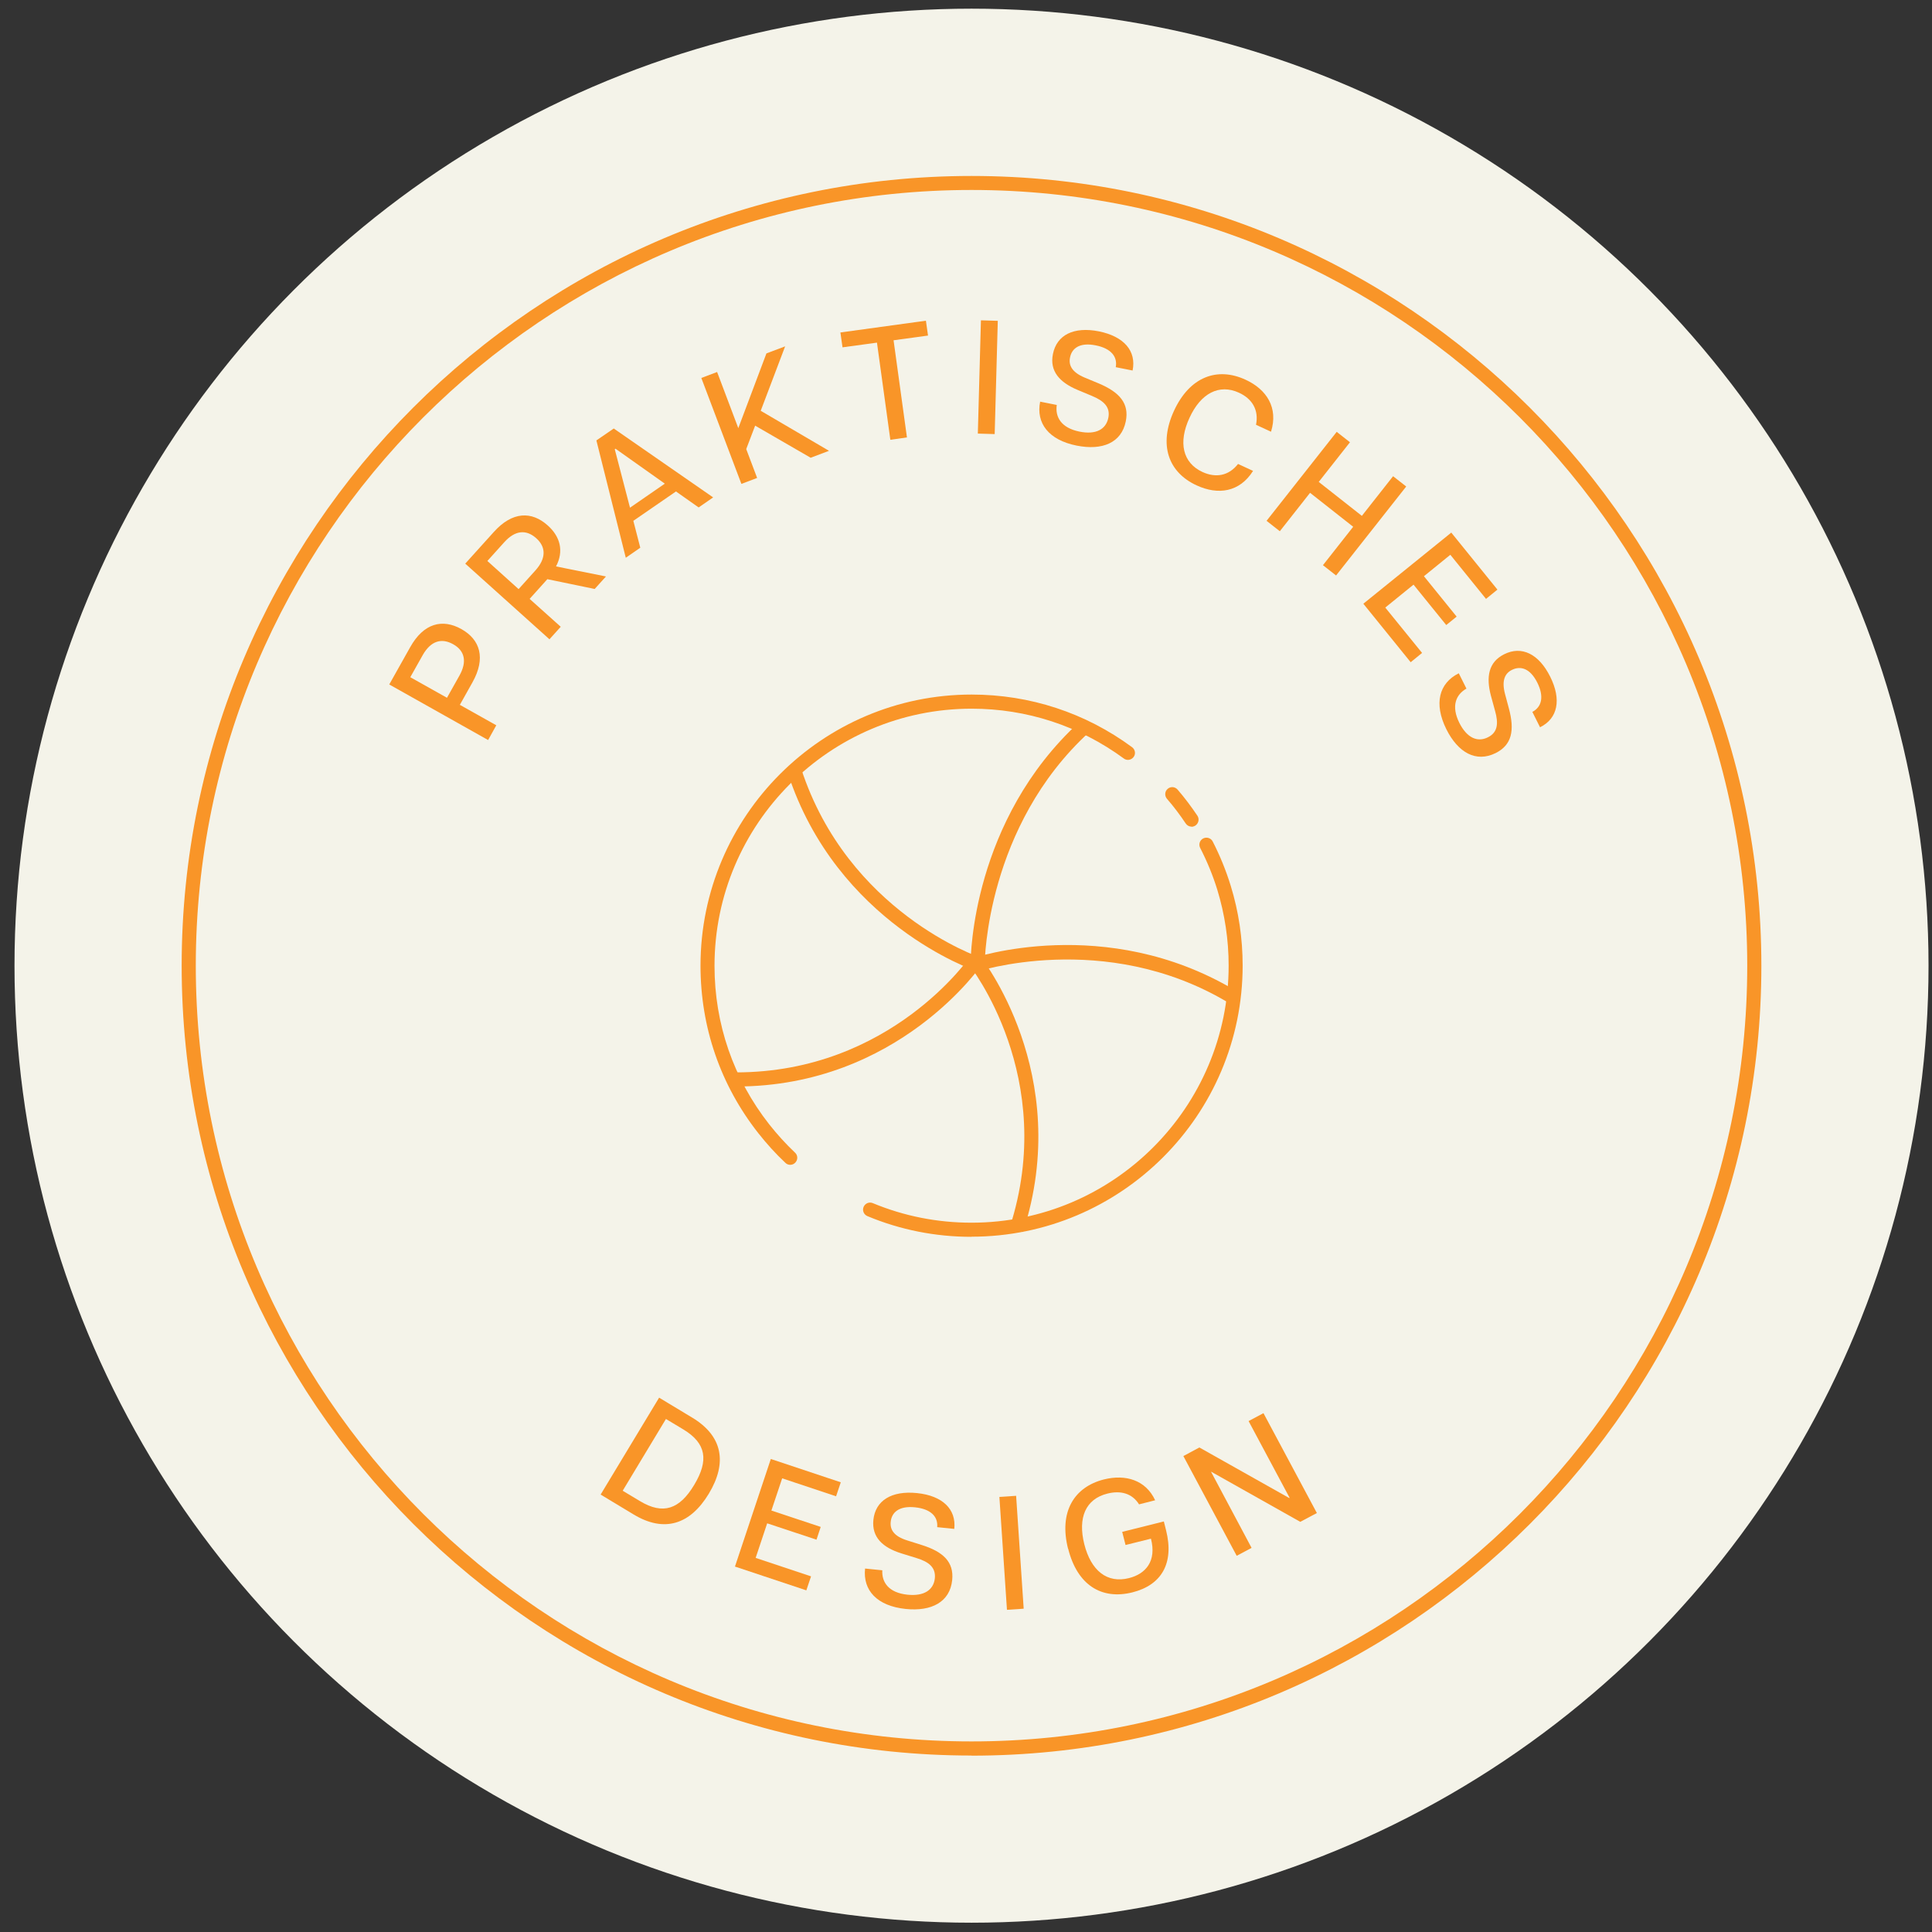 <svg viewBox="0 0 155.91 155.91" xmlns="http://www.w3.org/2000/svg" id="Ebene_1">
  <rect x="0" y="0" width="155.91" height="155.91" fill="#333333" stroke="none"/>
  <defs>
    <style>
      .cls-1 {
        fill: #f99528;
      }

      .cls-2 {
        fill: #f4f3e9;
      }
    </style>
  </defs>
  <circle r="77.23" cy="77.93" cx="78.4" class="cls-2"></circle>
  <g>
    <g>
      <path d="M78.4,141.67c-35.14,0-63.74-28.59-63.74-63.74S43.26,14.2,78.4,14.2s63.74,28.59,63.74,63.74-28.59,63.74-63.74,63.74ZM78.4,15.33c-34.52,0-62.6,28.08-62.6,62.6s28.08,62.6,62.6,62.6,62.6-28.08,62.6-62.6S112.92,15.33,78.4,15.33Z" class="cls-1"></path>
      <g>
        <path d="M53.19,112.79l2.67,1.61c2.46,1.48,2.85,3.64,1.34,6.14-1.51,2.5-3.6,3.16-6.06,1.68l-2.67-1.61,4.72-7.82ZM51.65,121.14c1.86,1.12,3.19.66,4.37-1.31,1.19-1.98.98-3.36-.88-4.48l-1.4-.84-3.49,5.79,1.4.84Z" class="cls-1"></path>
        <path d="M62.21,117.74l5.64,1.88-.38,1.13-4.35-1.45-.87,2.6,3.98,1.32-.34,1.03-3.98-1.32-.93,2.79,4.47,1.49-.38,1.13-5.76-1.92,2.89-8.67Z" class="cls-1"></path>
        <path d="M69.82,126.58l1.38.14c-.05.98.52,1.81,2.03,1.97,1.35.14,2.11-.39,2.21-1.32.09-.89-.5-1.34-1.49-1.64l-1.2-.37c-1.51-.47-2.41-1.3-2.27-2.7.16-1.57,1.47-2.38,3.52-2.17,2.05.21,3.18,1.29,3.01,2.89l-1.38-.14c.08-.86-.53-1.47-1.78-1.6-1.31-.14-1.9.42-1.97,1.17-.07.64.27,1.17,1.33,1.5l1.14.36c1.78.55,2.64,1.39,2.49,2.84-.18,1.77-1.67,2.55-3.76,2.33-2.3-.24-3.46-1.5-3.27-3.26Z" class="cls-1"></path>
        <path d="M80.65,120.8l1.35-.09.61,9.11-1.35.09-.61-9.11Z" class="cls-1"></path>
        <path d="M86.19,124.98c-.75-2.98.49-4.98,2.89-5.59,1.76-.44,3.38.05,4.14,1.68l-1.3.33c-.57-.91-1.51-1.13-2.55-.87-1.77.44-2.4,1.95-1.87,4.08.54,2.14,1.84,3.19,3.61,2.74,1.35-.34,2.24-1.37,1.77-3.18l-2.05.51-.27-1.06,3.36-.84.18.71c.67,2.67-.37,4.42-2.71,5.01-2.51.63-4.46-.6-5.19-3.52Z" class="cls-1"></path>
        <path d="M95.5,117.5l1.29-.69,7.25,4.08.03-.02-3.31-6.19,1.2-.64,4.31,8.06-1.34.71-7.18-4.04h-.02s3.27,6.14,3.27,6.14l-1.2.64-4.31-8.06Z" class="cls-1"></path>
      </g>
      <g>
        <path d="M31.41,55.24l1.69-3.01c1.09-1.95,2.61-2.32,4.14-1.46,1.51.85,1.98,2.34.89,4.29l-1.02,1.82,2.94,1.65-.66,1.19-7.97-4.48ZM37.07,54.53c.65-1.15.42-2.03-.5-2.54-.94-.53-1.81-.27-2.46.88l-1,1.78,2.96,1.66,1-1.78Z" class="cls-1"></path>
        <path d="M37.54,45.49l2.31-2.56c1.49-1.66,3.05-1.7,4.36-.52,1,.9,1.31,2.06.66,3.3l4.03.81-.91,1.01-3.82-.79-1.43,1.59,2.51,2.25-.91,1.01-6.8-6.11ZM43.21,46.03c.88-.98.85-1.89.07-2.59-.81-.73-1.71-.66-2.59.32l-1.36,1.51,2.52,2.27,1.36-1.51Z" class="cls-1"></path>
        <path d="M48.13,35.54l1.4-.96,8.02,5.56-1.17.81-1.83-1.29-3.44,2.37.56,2.17-1.17.81-2.37-9.46ZM53.65,39.03l-3.98-2.82-.06.04,1.23,4.72,2.81-1.94Z" class="cls-1"></path>
        <path d="M56.6,30.5l1.27-.48,1.71,4.53,2.27-6.03,1.51-.57-1.97,5.2,5.51,3.23-1.48.56-4.48-2.59-.72,1.89.88,2.33-1.27.48-3.23-8.54Z" class="cls-1"></path>
        <path d="M70.77,27.65l-2.78.38-.17-1.2,6.9-.95.17,1.2-2.78.38,1.08,7.84-1.34.19-1.08-7.84Z" class="cls-1"></path>
        <path d="M79.16,25.85l1.36.04-.25,9.14-1.36-.04.25-9.14Z" class="cls-1"></path>
        <path d="M83.92,32.41l1.36.27c-.14.97.35,1.85,1.83,2.15,1.33.27,2.14-.18,2.33-1.11.18-.88-.38-1.38-1.32-1.77l-1.15-.48c-1.46-.61-2.28-1.52-2-2.9.31-1.55,1.69-2.23,3.71-1.83,2.02.41,3.04,1.58,2.72,3.16l-1.36-.27c.16-.85-.39-1.52-1.62-1.76-1.29-.26-1.93.24-2.07.98-.13.63.16,1.19,1.18,1.62l1.11.46c1.72.72,2.5,1.63,2.21,3.07-.35,1.74-1.9,2.37-3.96,1.96-2.27-.45-3.3-1.82-2.95-3.55Z" class="cls-1"></path>
        <path d="M94.74,33.15c1.27-2.75,3.49-3.56,5.77-2.51,1.72.79,2.66,2.27,2.06,4.2l-1.21-.56c.24-1.2-.31-2.1-1.38-2.59-1.59-.73-3.08.04-3.99,2.03-.92,1.99-.55,3.63,1.05,4.37,1.07.49,2.11.32,2.87-.65l1.21.56c-1.08,1.72-2.82,1.97-4.55,1.17-2.27-1.04-3.1-3.25-1.83-6.02Z" class="cls-1"></path>
        <path d="M109.2,42.51l-3.48-2.74-2.44,3.1-1.07-.84,5.66-7.18,1.07.84-2.52,3.2,3.48,2.74,2.52-3.2,1.06.83-5.66,7.18-1.06-.83,2.44-3.1Z" class="cls-1"></path>
        <path d="M117.1,42.96l3.74,4.62-.92.75-2.88-3.56-2.13,1.73,2.64,3.26-.84.68-2.64-3.26-2.28,1.85,2.97,3.66-.92.75-3.82-4.72,7.11-5.75Z" class="cls-1"></path>
        <path d="M117.72,54.33l.62,1.24c-.85.48-1.25,1.41-.57,2.77.61,1.21,1.46,1.58,2.3,1.16.81-.4.86-1.14.58-2.13l-.33-1.21c-.41-1.53-.2-2.73,1.06-3.36,1.41-.71,2.8-.04,3.72,1.81.92,1.84.62,3.37-.82,4.08l-.62-1.24c.76-.4.96-1.24.4-2.36-.59-1.18-1.37-1.37-2.05-1.03-.57.28-.84.86-.56,1.93l.31,1.16c.49,1.8.24,2.97-1.06,3.62-1.59.79-3.04-.04-3.98-1.92-1.03-2.07-.59-3.72.99-4.51Z" class="cls-1"></path>
      </g>
    </g>
    <g>
      <path d="M96.16,66.71c-.18,0-.36-.09-.47-.25-.46-.69-.97-1.37-1.52-2-.2-.24-.18-.6.06-.8.24-.21.59-.18.8.06.58.67,1.11,1.38,1.6,2.11.17.26.1.61-.16.79-.1.06-.21.1-.31.1Z" class="cls-1"></path>
      <path d="M78.4,99.81c-2.91,0-5.74-.56-8.4-1.67-.29-.12-.43-.45-.31-.74.12-.29.45-.43.74-.31,2.53,1.05,5.21,1.58,7.97,1.58,11.44,0,20.75-9.31,20.75-20.75,0-2.08-.31-4.13-.91-6.1-.36-1.17-.83-2.31-1.39-3.4-.14-.28-.03-.62.25-.76.28-.14.62-.03.76.24.59,1.15,1.08,2.35,1.46,3.59.64,2.07.96,4.24.96,6.43,0,12.07-9.82,21.88-21.88,21.88Z" class="cls-1"></path>
      <path d="M63.77,94c-.14,0-.28-.05-.39-.16-.79-.74-1.52-1.55-2.19-2.4-3.05-3.88-4.66-8.55-4.66-13.51,0-12.06,9.82-21.88,21.88-21.88,4.7,0,9.18,1.47,12.95,4.25.25.19.31.54.12.79-.19.25-.54.31-.79.12-3.58-2.63-7.83-4.02-12.28-4.02-11.44,0-20.75,9.31-20.75,20.75,0,4.69,1.53,9.12,4.42,12.8.64.81,1.34,1.58,2.08,2.28.23.21.24.57.02.8-.11.12-.26.18-.41.18Z" class="cls-1"></path>
      <g>
        <path d="M78.74,78.35c-.11-.04-11.22-3.83-15.17-15.98l1.08-.35c3.77,11.58,14.34,15.21,14.45,15.25l-.36,1.08Z" class="cls-1"></path>
        <path d="M79.46,77.7h-1.13c0-.47.11-11.51,8.8-19.46l.77.84c-8.31,7.6-8.43,18.51-8.43,18.62Z" class="cls-1"></path>
        <path d="M99.02,80.85c-9.92-5.87-20.31-2.41-20.42-2.38l-.37-1.07c.44-.15,10.98-3.67,21.36,2.47l-.58.98Z" class="cls-1"></path>
        <path d="M82.56,99.42l-1.08-.35c3.94-12.13-3.22-21.15-3.3-21.24l.88-.72c.08.09,7.63,9.57,3.5,22.31Z" class="cls-1"></path>
        <path d="M59.39,87.67c-.08,0-.16,0-.24,0v-1.13c.09,0,.16,0,.24,0,12.52,0,18.89-9.33,18.96-9.42l.95.63c-.07.1-6.76,9.93-19.9,9.93Z" class="cls-1"></path>
      </g>
    </g>
  </g>
</svg>